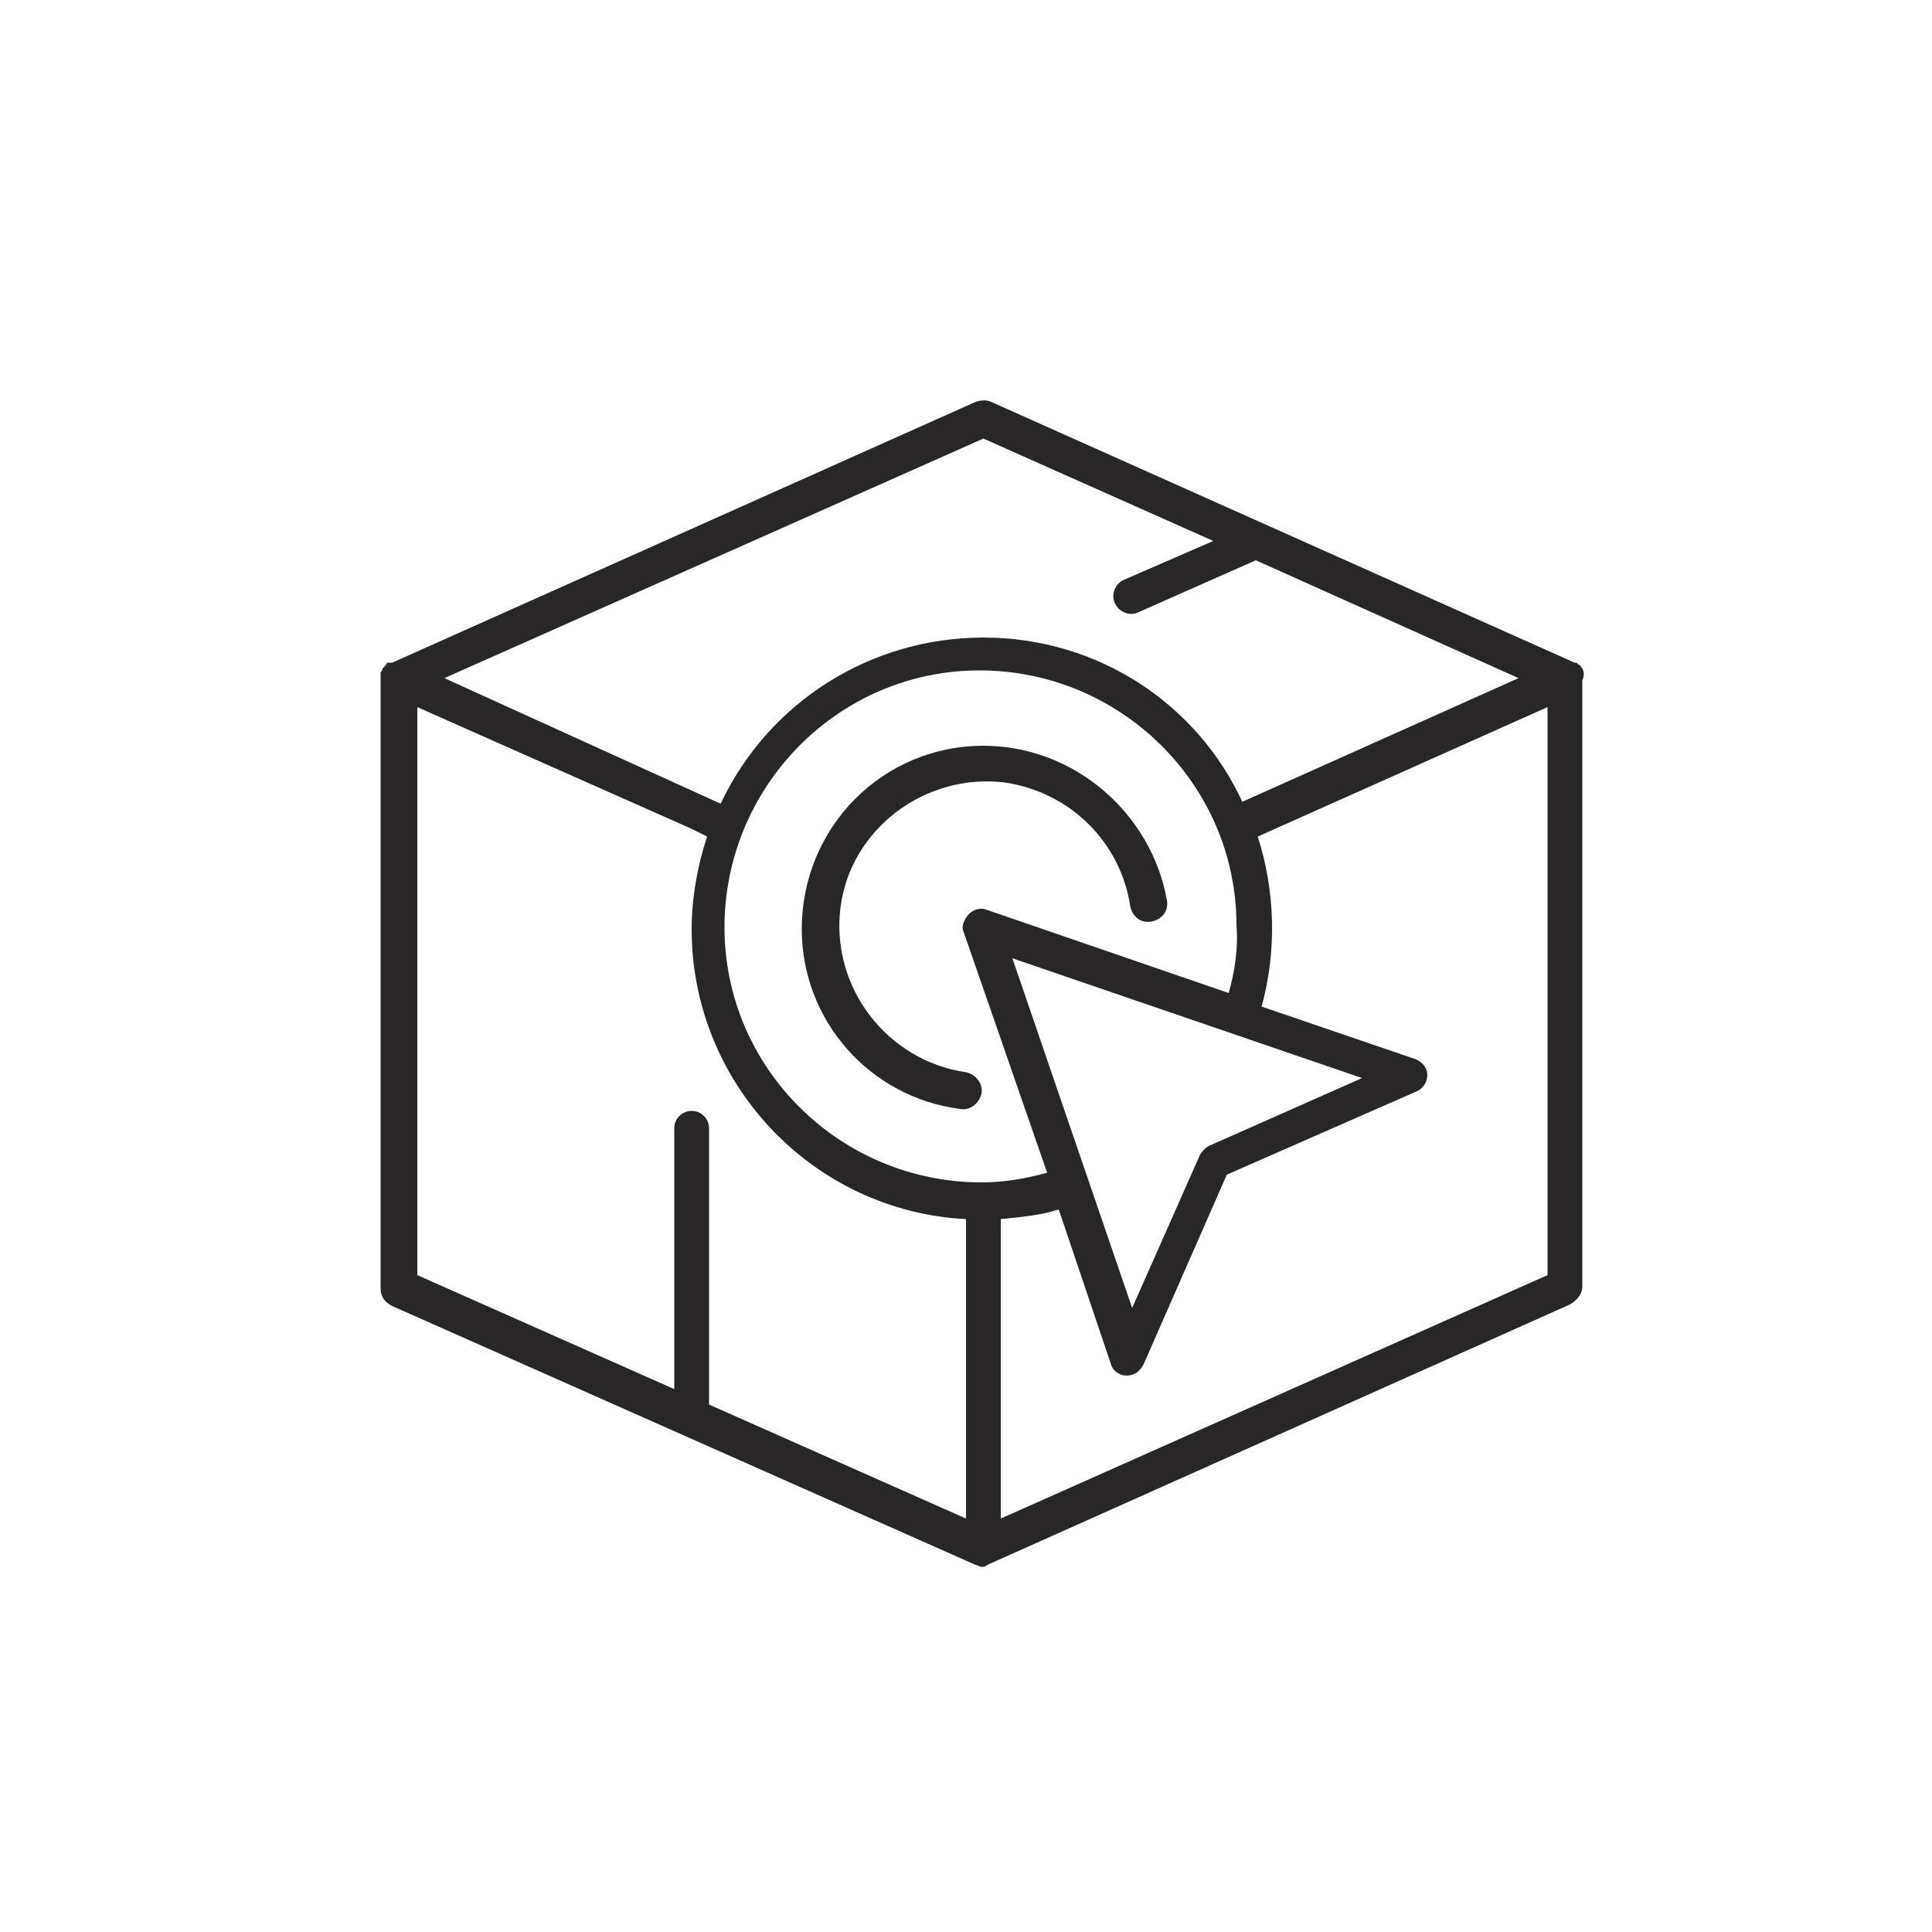 <?xml version="1.0" encoding="utf-8"?>
<!-- Generator: Adobe Illustrator 24.0.0, SVG Export Plug-In . SVG Version: 6.00 Build 0)  -->
<svg version="1.1" id="图层_1" xmlns="http://www.w3.org/2000/svg" xmlns:xlink="http://www.w3.org/1999/xlink" x="0px" y="0px"
	 viewBox="0 0 100 100" style="enable-background:new 0 0 100 100;" xml:space="preserve">
<style type="text/css">
	.st0{fill:#282626;}
</style>
<title>线性</title>
<g>
	<path class="st0" d="M50.9,38.6c-5.2,0-9.4,4.2-9.4,9.5c0,4.7,3.5,8.7,8.2,9.3c0.5,0.1,1-0.3,1.1-0.8s-0.3-1-0.8-1.1
		c-4.1-0.6-7-4.4-6.5-8.5s4.4-7,8.5-6.5c3.4,0.5,6,3.1,6.5,6.4c0.1,0.5,0.5,0.9,1.1,0.8c0.5-0.1,0.9-0.5,0.8-1.1l0,0
		C59.6,42.1,55.6,38.6,50.9,38.6z"/>
	<path class="st0" d="M81.9,34.6C81.9,34.6,81.8,34.6,81.9,34.6c-0.1-0.1-0.1-0.2-0.2-0.2l0,0c0,0,0,0-0.1-0.1h-0.1l0,0L51.3,20.8
		c-0.2-0.1-0.5-0.1-0.8,0L20.3,34.3l0,0c0,0,0,0-0.1,0c0,0,0,0-0.1,0c0,0-0.1,0-0.1,0.1l-0.1,0.1c0,0,0,0-0.1,0.1c0,0,0,0.1-0.1,0.2
		c0,0,0,0,0,0.1s0,0.2,0,0.3v31.5c0,0.4,0.2,0.7,0.6,0.9L50.5,81l0,0c0.1,0,0.2,0.1,0.3,0.1l0,0c0.1,0,0.2,0,0.3-0.1l0,0l30.2-13.5
		c0.3-0.2,0.6-0.5,0.6-0.9V35.2C82,35,82,34.8,81.9,34.6z M50.9,22.7L62.8,28l-4.6,2c-0.5,0.2-0.7,0.8-0.5,1.2
		c0.2,0.5,0.8,0.7,1.2,0.5L65,29l13.6,6.1l-14.3,6.4c-2.3-5-7.4-8.5-13.4-8.5c-5.8,0-11.1,3.3-13.6,8.6L23,35.1L50.9,22.7z
		 M52.4,49.6l18.1,6.2l-7.9,3.5c-0.2,0.1-0.4,0.3-0.5,0.5l-3.5,7.9L52.4,49.6z M63.6,51.4l-12.5-4.3c-0.5-0.2-1,0.1-1.2,0.6
		c-0.1,0.2-0.1,0.4,0,0.6l4.3,12.4c-1.1,0.3-2.2,0.5-3.4,0.5c-7.3,0-13.3-5.9-13.3-13.2s5.9-13.3,13.2-13.3S64,40.6,64,47.9
		C64.1,49.1,63.9,50.3,63.6,51.4z M36.7,72.7V58.4c0-0.5-0.4-0.9-0.9-0.9s-0.9,0.4-0.9,0.9v13.5L21.6,66V36.6l14.2,6.3l0.8,0.4
		c-0.5,1.5-0.8,3.2-0.8,4.8c0,8,6.3,14.6,14.2,15v15.5L36.7,72.7z M80.1,66L51.8,78.6V63.1c1-0.1,2.1-0.2,3-0.5l2.7,8
		c0.1,0.4,0.5,0.6,0.8,0.6l0,0c0.4,0,0.7-0.2,0.9-0.6l4.3-9.8l9.8-4.3c0.5-0.2,0.7-0.8,0.5-1.2c-0.1-0.2-0.3-0.4-0.6-0.5l-7.9-2.7
		c0.8-2.9,0.7-6-0.2-8.8l15-6.7L80.1,66z"/>
</g>
</svg>
